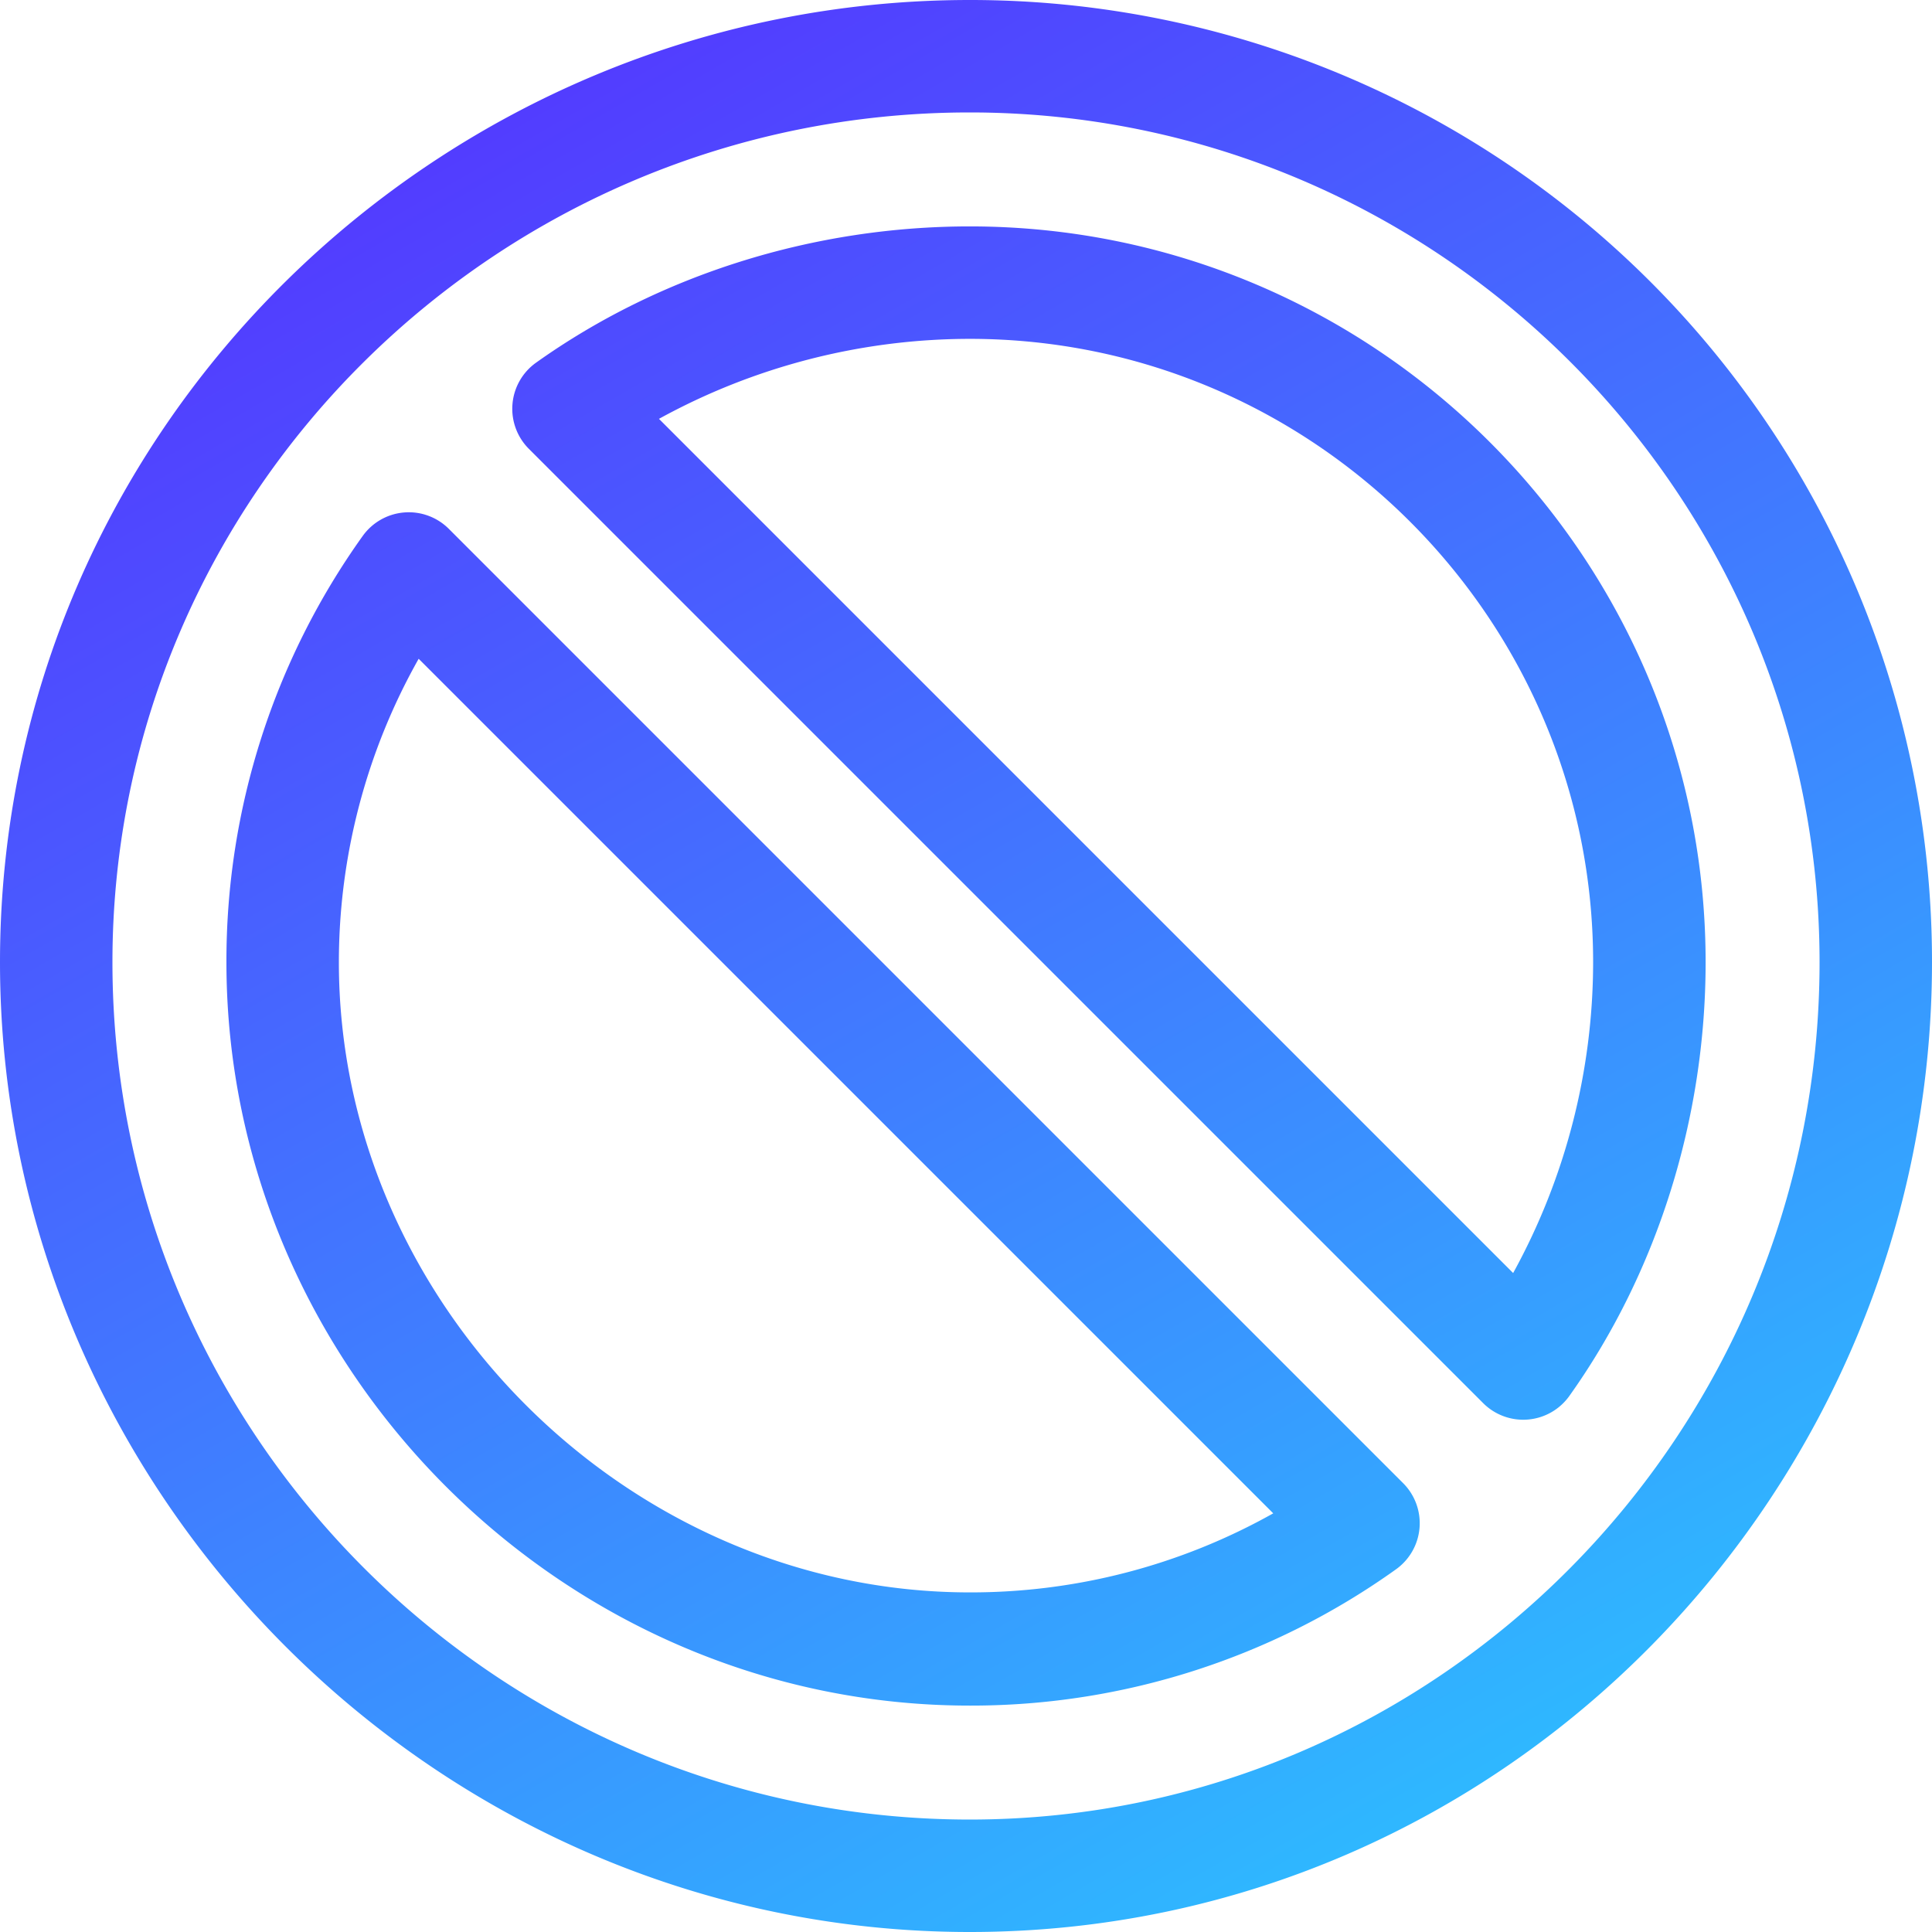 <?xml version="1.0" encoding="UTF-8"?> <svg xmlns="http://www.w3.org/2000/svg" xmlns:xlink="http://www.w3.org/1999/xlink" width="400" height="400" viewBox="0 0 400 400"><defs><style> .cls-1 { fill-rule: evenodd; fill: url(#linear-gradient); } </style><linearGradient id="linear-gradient" x1="4905.47" y1="945" x2="4674.53" y2="545" gradientUnits="userSpaceOnUse"><stop offset="-0.25" stop-color="#2cc1ff"></stop><stop offset="1.25" stop-color="#53f"></stop></linearGradient></defs><path id="Restrict_Features_Deactivate_2" data-name="Restrict Features / Deactivate 2" class="cls-1" d="M4790.78,545C4681.49,545,4590,633.3,4590,744.219,4590,854.174,4680.63,945,4790.78,945,4901.82,945,4990,853.392,4990,744.219A199.106,199.106,0,0,0,4790.78,545Zm0,376.718c-97.79,0-177.5-79.712-177.5-177.5,0-96.926,79.71-175.938,177.5-175.938,96.93,0,175.94,79.012,175.94,175.938C4966.72,842.006,4887.71,921.718,4790.78,921.718Zm0-329.843c-32.38,0-64.28,10.021-89.8,28.216a11.722,11.722,0,0,0-1.49,17.829l197.59,197.59a11.722,11.722,0,0,0,17.83-1.484c18.19-25.528,28.22-57.422,28.22-89.807C4943.13,660.216,4874.78,591.875,4790.78,591.875Zm112.5,216.693-176.85-176.85a133.846,133.846,0,0,1,64.35-16.562c71.08,0,129.06,57.984,129.06,129.063A133.781,133.781,0,0,1,4903.28,808.568Zm-22.77,43.512L4682.92,654.49a11.726,11.726,0,0,0-17.83,1.484,151.181,151.181,0,0,0-28.21,88.245c0,83.979,69.64,153.907,153.9,153.907a151.216,151.216,0,0,0,88.25-28.218A11.727,11.727,0,0,0,4880.51,852.08Zm-89.73,22.608c-70.72,0-130.62-59.748-130.62-130.469a127.884,127.884,0,0,1,16.52-62.826l176.93,176.929A127.824,127.824,0,0,1,4790.78,874.688Z" transform="translate(-4590 -545)"></path></svg> 